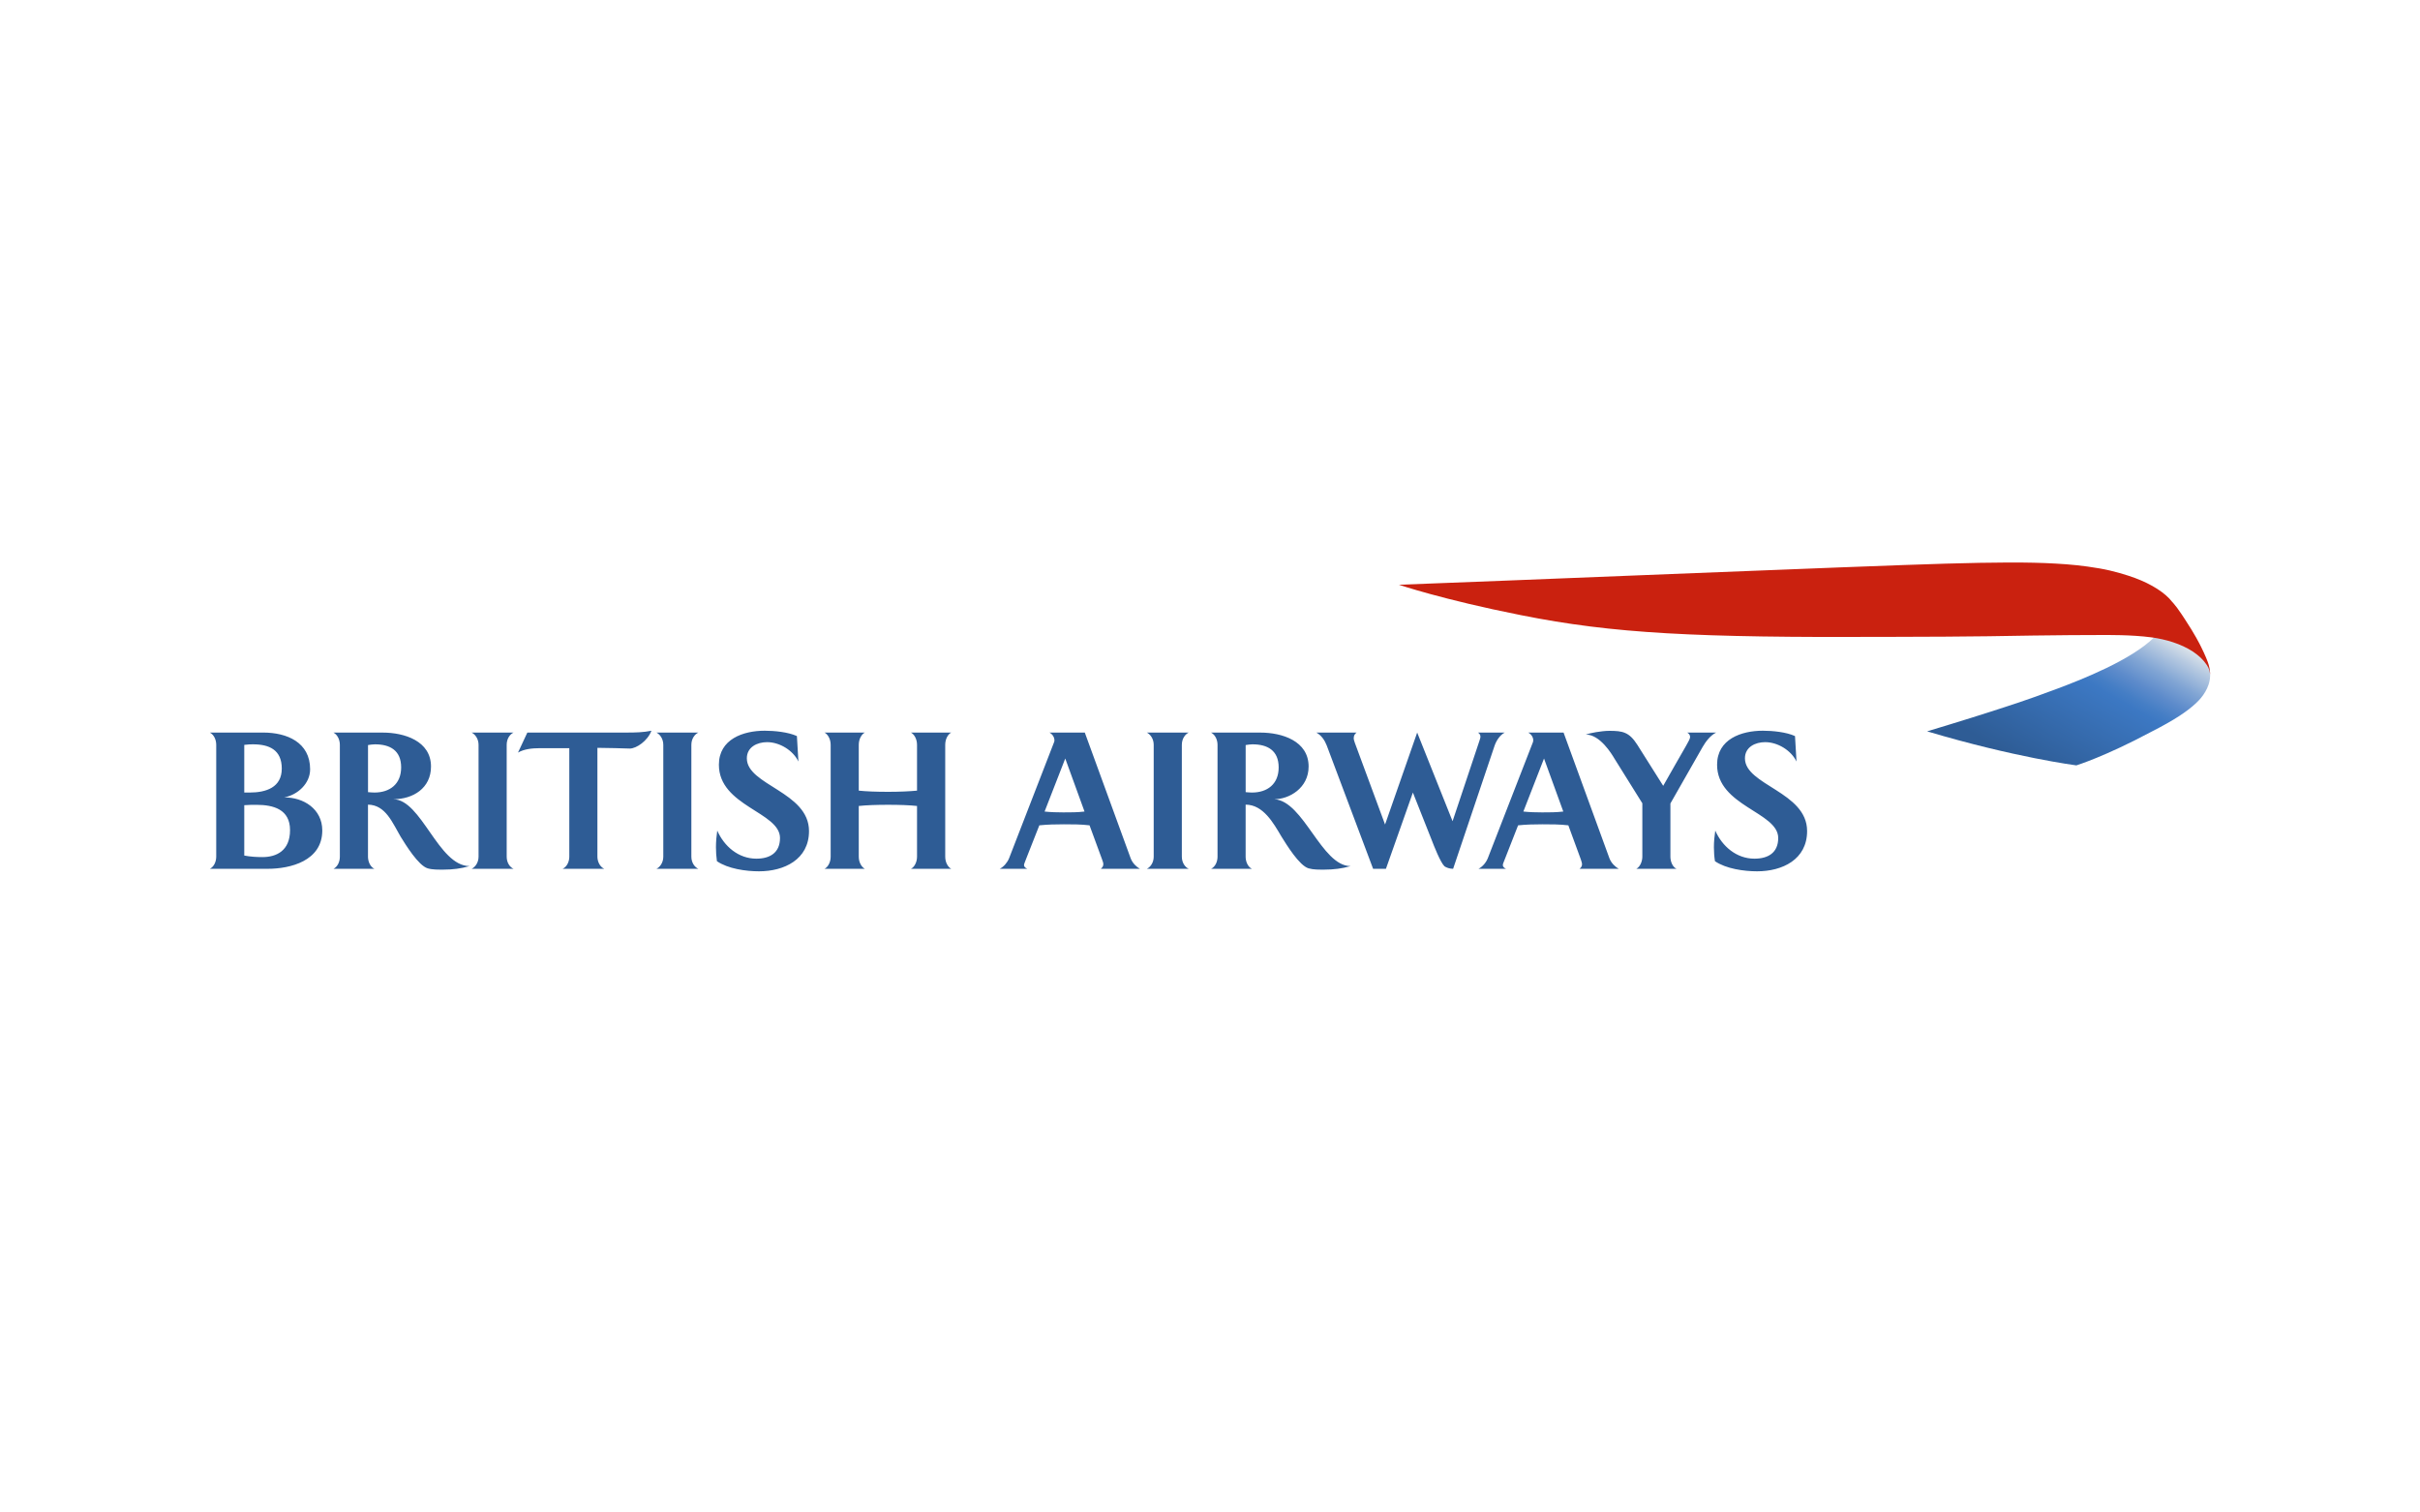 <?xml version="1.0" encoding="utf-8"?>
<!-- Generator: Adobe Illustrator 25.3.1, SVG Export Plug-In . SVG Version: 6.00 Build 0)  -->
<svg version="1.1" id="Ebene_1" xmlns="http://www.w3.org/2000/svg" xmlns:xlink="http://www.w3.org/1999/xlink" x="0px" y="0px"
	 viewBox="0 0 800 500" style="enable-background:new 0 0 800 500;" xml:space="preserve">
<style type="text/css">
	.st0{fill:#1B69B8;}
	.st1{fill:#051039;}
	.st2{fill:#FF0000;}
	.st3{fill-rule:evenodd;clip-rule:evenodd;fill:#D41E05;}
	.st4{fill:#D41E05;}
	.st5{fill:#FFFFFF;}
	.st6{fill:#FAFAFA;}
	.st7{fill:#F9F9F9;}
	.st8{fill:#F7F7F8;}
	.st9{fill:#F6F6F6;}
	.st10{fill:#F5F5F5;}
	.st11{fill:#F4F4F4;}
	.st12{fill:#F2F3F3;}
	.st13{fill:#F1F1F2;}
	.st14{fill:#F0F0F1;}
	.st15{fill:#EFEFEF;}
	.st16{fill:#EEEEEE;}
	.st17{fill:#ECEDED;}
	.st18{fill:#EBECEC;}
	.st19{fill:#EAEAEB;}
	.st20{fill:#E9E9EA;}
	.st21{fill:#E8E8E8;}
	.st22{fill:#E6E7E7;}
	.st23{fill:#E5E6E6;}
	.st24{fill:#E4E4E5;}
	.st25{fill:#E3E3E4;}
	.st26{fill:#E1E2E3;}
	.st27{fill:#E0E1E2;}
	.st28{fill:#DFE0E0;}
	.st29{fill:#DEDEDF;}
	.st30{fill:#DDDDDE;}
	.st31{fill:#DBDCDD;}
	.st32{fill:#DADBDC;}
	.st33{fill:#D9DADB;}
	.st34{fill:#D8D9D9;}
	.st35{fill:#D6D7D8;}
	.st36{fill:#D5D6D7;}
	.st37{fill:url(#SVGID_1_);}
	.st38{clip-path:url(#SVGID_3_);fill:url(#SVGID_4_);}
	.st39{clip-path:url(#SVGID_6_);fill:#D41E05;}
	.st40{fill:#E00613;}
	.st41{enable-background:new    ;}
	.st42{fill:#FF6600;}
	.st43{fill:url(#path70_1_);}
	.st44{fill:url(#path92_1_);}
	.st45{fill:url(#path114_1_);}
	.st46{fill:#FFCE00;}
	.st47{fill:#999898;}
	.st48{fill:#0A1D3D;}
	.st49{fill:url(#path3175_1_);}
	.st50{fill:#505967;}
	.st51{fill:#5C0632;}
	.st52{fill:#747F8A;}
	.st53{fill-rule:evenodd;clip-rule:evenodd;fill:#FCB130;}
	.st54{fill-rule:evenodd;clip-rule:evenodd;fill:#1D4886;}
	.st55{fill:#1D4886;}
	.st56{fill:#F1801E;}
	.st57{fill-rule:evenodd;clip-rule:evenodd;}
	.st58{fill:#CDD0D3;}
	.st59{fill:#5B5B63;}
	.st60{fill:#92959B;}
	.st61{fill:#003D79;}
	.st62{fill:#C90C0F;}
	.st63{fill:#1A171B;}
	.st64{fill:url(#SVGID_9_);}
	.st65{fill:#445669;}
	.st66{fill:url(#SVGID_10_);}
	.st67{fill:url(#SVGID_11_);}
	.st68{fill:url(#SVGID_12_);}
	.st69{fill:#D4002A;}
	.st70{fill:#2E5C95;}
	.st71{fill:url(#SVGID_13_);}
	.st72{fill:#CA210F;}
	.st73{fill:#EA452A;}
	.st74{fill:#011F65;}
	.st75{fill:#98002E;}
	.st76{fill:#E31837;}
	.st77{fill:#D71A21;}
	.st78{fill:#231F20;}
	.st79{fill:#009450;}
	.st80{fill:#00A264;}
	.st81{fill:#0E8002;}
	.st82{fill:#FFE700;}
	.st83{fill:#00AAE7;}
	.st84{fill:#C80000;}
	.st85{fill:#8B174F;}
	.st86{fill:#7BC7DE;}
	.st87{fill:#0897C5;}
	.st88{fill:#C4C0BF;}
	.st89{fill:#B0175E;}
	.st90{fill:#0033A1;}
</style>
<g id="British_Airways_2_">
	<g>
		<g>
			<path class="st70" d="M69.38,287.21c1.45-0.74,2.1-2.5,2.1-4.01v-36.97c0-1.56-0.65-3.27-2.1-4.06H87
				c7.86,0,15.52,3.22,15.52,12.14c0,4.73-4.12,8.46-8.57,9.3c6.41-0.06,12.59,3.85,12.59,10.92c0,10.1-10.59,12.68-18.05,12.68
				L69.38,287.21L69.38,287.21z M83.64,246.06c-0.82,0-1.38,0-2.89,0.18V262h1.78c5.4,0,10.62-1.67,10.62-7.93
				C93.15,247.87,88.98,246.06,83.64,246.06z M84.76,266.06c-1.29,0-2.44,0-4.01,0.12v16.65c1.95,0.38,4.07,0.51,6.01,0.51
				c4.52,0,9.12-2.02,9.12-8.92C95.88,267.59,90.45,266.06,84.76,266.06z M123.97,246.06c-0.81,0-1.51,0.13-2.31,0.24v15.57
				c0.74,0.05,1.41,0.13,2.13,0.13c5.07,0,8.82-2.8,8.82-8.31C132.61,248.06,128.92,246.06,123.97,246.06z M146.67,287.48
				c-1.73,0-3.63,0.06-5.28-0.42c-3.07-0.9-7.3-7.81-8.98-10.52c-2.62-4.41-4.89-10.47-10.76-10.54v17.21
				c0,1.51,0.68,3.33,2.13,4.01h-13.53c1.42-0.74,2.1-2.44,2.1-4.01v-36.97c0-1.56-0.68-3.27-2.1-4.06h16.28
				c7.08,0,15.95,2.72,15.95,11.23c0,7.14-5.91,10.8-12.5,10.8c9.37,0.05,14.88,22.05,25.23,22.11
				C152.46,287.14,149.57,287.48,146.67,287.48z M155.91,287.21c1.12-0.51,2.29-1.99,2.29-4.01v-36.97c0-2.05-1.17-3.5-2.29-4.06
				h13.86c-1.19,0.56-2.27,2.01-2.27,4.06v36.97c0,2.02,1.08,3.5,2.27,4.01H155.91z M185.99,287.21c1.48-0.68,2.21-2.44,2.21-4.01
				v-35.86h-9.95c-2.3,0-5.03,0.28-7.01,1.45l3.09-6.62h33.01c2.67,0,5.41-0.06,8.01-0.61c-1.26,3.39-5,5.9-7.16,5.9
				c-2.62-0.06-6.96-0.24-10.7-0.24v35.97c0,1.58,0.78,3.33,2.24,4.01L185.99,287.21L185.99,287.21z M217,287.21
				c1.11-0.51,2.27-1.99,2.27-4.01v-36.97c0-2.05-1.16-3.5-2.27-4.06h13.86c-1.18,0.56-2.31,2.01-2.31,4.06v36.97
				c0,2.02,1.13,3.5,2.31,4.01H217z M257.85,277.02c0-8.58-20.2-10.51-20.2-24.21c0-8.48,8.06-11.25,15.15-11.25
				c3.16,0,7.74,0.44,10.64,1.77l0.5,8.42c-1.78-3.72-6.23-6.41-10.36-6.41c-3.27,0-6.69,1.62-6.69,5.35
				c0,8.9,20.55,11.07,20.55,24.04c0,9.41-8.22,13.31-16.53,13.31c-4.34,0-10.25-0.84-13.91-3.34c-0.22-1.51-0.32-3.08-0.32-4.62
				c0-1.84,0.16-3.68,0.43-5.5c2.28,5.21,7.01,9.28,12.92,9.28C254.5,283.87,257.85,281.91,257.85,277.02z M301.13,287.21
				c0.98-0.44,2.02-1.99,2.02-4.01v-16.76c-2.41-0.27-5.78-0.39-9.56-0.39c-3.84,0-7.23,0.12-9.7,0.39v16.76
				c0,2.02,1.02,3.5,2.01,4.01h-13.34c0.99-0.44,2.04-1.99,2.04-4.01v-36.97c0-2.05-1.05-3.56-2.04-4.06h13.34
				c-0.99,0.5-2.01,2.01-2.01,4.06v15.14c2.47,0.26,5.81,0.39,9.7,0.39c3.78,0,7.14-0.16,9.56-0.39v-15.14
				c0-2.05-1.04-3.56-2.02-4.06h13.33c-1,0.5-1.99,2.01-1.99,4.06v36.97c0,2.02,0.99,3.5,1.99,4.01H301.13z"/>
			<path class="st70" d="M363.92,287.21c0.43-0.44,0.82-0.77,0.82-1.57c0-0.27-0.1-0.72-0.43-1.56c0,0-3.7-10.07-4.13-11.24
				c-2.78-0.34-5.67-0.34-8.51-0.34c-2.69,0-5.42,0.06-8.09,0.34c-0.38,1.01-4.34,11.02-4.34,11.02c-0.53,1.35-0.72,1.82-0.72,2.11
				c0,0.67,0.58,0.99,1.06,1.23h-9.07c1.34-0.68,2.5-2.08,3.07-3.47l14.9-38.45c0.07-0.16,0.09-0.34,0.09-0.55
				c0-1.06-0.7-2.07-1.65-2.56h11.69l15.15,41.53c0.62,1.67,1.94,2.88,3.05,3.5L363.92,287.21L363.92,287.21z M352.15,250.75
				l-6.83,17.53c2.04,0.22,4.15,0.28,6.21,0.28c2.36,0,4.7,0,6.99-0.28L352.15,250.75z M379.12,287.21
				c1.12-0.51,2.27-1.99,2.27-4.01v-36.97c0-2.05-1.16-3.5-2.27-4.06h13.85c-1.18,0.56-2.28,2.01-2.28,4.06v36.97
				c0,2.02,1.1,3.5,2.28,4.01H379.12z M414.03,246.06c-0.75,0-1.47,0.13-2.24,0.24v15.57c0.72,0.05,1.38,0.13,2.09,0.13
				c5.08,0,8.82-2.8,8.82-8.31C422.69,248.06,418.99,246.06,414.03,246.06z M437.87,287.48c-1.73,0-3.59,0.06-5.28-0.42
				c-3.07-0.9-7.29-7.81-8.98-10.52c-2.61-4.41-6-10.54-11.83-10.54v17.21c0,1.51,0.65,3.33,2.09,4.01h-13.51
				c1.45-0.74,2.13-2.44,2.13-4.01v-36.97c0-1.56-0.68-3.27-2.13-4.06h16.32c7.07,0,15.92,2.72,15.92,11.23
				c0,7.14-6.46,10.8-11.34,10.8c9.72,0.56,15.58,22.11,25.22,22.11C443.68,287.14,440.78,287.48,437.87,287.48z M494.06,246.57
				l-13.69,40.64c-1.13,0-2.24-0.39-2.86-0.83c-1.35-1.3-3.48-6.75-4.25-8.76L467.07,262l-8.91,25.21h-4.24l-15.32-40.74
				c-0.66-1.73-1.78-3.4-3.45-4.3h13.31c-0.56,0.44-0.95,0.93-0.95,1.88c0,0.45,0.22,1.08,0.39,1.57l9.97,26.95l10.62-30.4
				l11.7,29.31l8.86-26.53c0.22-0.72,0.35-0.99,0.35-1.44c0-0.55-0.24-0.9-0.79-1.34h8.82C495.8,243.03,494.62,244.9,494.06,246.57z
				 M510.42,250.75l-6.83,17.53c2.06,0.22,4.17,0.28,6.22,0.28c2.34,0,4.7,0,6.98-0.28L510.42,250.75z M522.17,287.21
				c0.47-0.44,0.82-0.77,0.82-1.57c0-0.27-0.14-0.72-0.41-1.56c0,0-3.67-10.07-4.12-11.24c-2.8-0.34-5.69-0.34-8.53-0.34
				c-2.67,0-5.4,0.06-8.08,0.34c-0.39,1.01-4.32,11.02-4.32,11.02c-0.57,1.35-0.72,1.82-0.72,2.11c0,0.67,0.55,0.99,1.03,1.23h-9.07
				c1.34-0.68,2.5-2.08,3.06-3.47l14.95-38.45c0.04-0.16,0.08-0.34,0.08-0.55c0-1.06-0.71-2.07-1.68-2.56h11.7l15.15,41.53
				c0.63,1.67,1.96,2.88,3.07,3.5L522.17,287.21L522.17,287.21z M562.87,246.9l-10.67,18.71v17.59c0,1.43,0.59,3.33,2.01,4.01
				h-13.27c1.36-0.74,1.98-2.63,1.98-4.01v-17.65l-9.27-14.86c-0.83-1.39-4.7-7.86-9.41-7.86c1.28-0.49,5.18-1.23,7.8-1.23
				c4.36,0,6.53,0.4,9.2,4.58l8.58,13.6c0.72-1.33,7.51-13.15,7.51-13.15c0.82-1.44,1.38-2.45,1.38-2.96c0-0.65-0.28-1.07-0.94-1.5
				h9.56C565.45,243.07,563.89,245.13,562.87,246.9z M587.84,277.02c0-8.58-20.21-10.51-20.21-24.21c0-8.48,8.04-11.25,15.13-11.25
				c3.18,0,7.73,0.44,10.63,1.77l0.5,8.42c-1.8-3.72-6.23-6.41-10.37-6.41c-3.27,0-6.68,1.62-6.68,5.35
				c0,8.9,20.55,11.07,20.55,24.04c0,9.41-8.17,13.31-16.53,13.31c-4.34,0-10.26-0.84-13.93-3.34c-0.24-1.51-0.35-3.08-0.35-4.62
				c0-1.84,0.18-3.68,0.45-5.5c2.28,5.21,7.03,9.28,12.93,9.28C584.49,283.87,587.84,281.91,587.84,277.02z"/>
		</g>
	</g>
	
		<linearGradient id="SVGID_1_" gradientUnits="userSpaceOnUse" x1="702.511" y1="-916.696" x2="668.716" y2="-975.23" gradientTransform="matrix(1 0 0 -1 0 -715.187)">
		<stop  offset="0" style="stop-color:#E2E7EB"/>
		<stop  offset="0.076" style="stop-color:#B7CAE1"/>
		<stop  offset="0.185" style="stop-color:#81A5D4"/>
		<stop  offset="0.28" style="stop-color:#5D8BCB"/>
		<stop  offset="0.354" style="stop-color:#457EC5"/>
		<stop  offset="0.4" style="stop-color:#3C78C3"/>
		<stop  offset="0.9" style="stop-color:#2E5C95"/>
	</linearGradient>
	<path class="st37" d="M712.16,210.65c-7.57,7.53-23.98,13.99-32.05,17.01c-11.03,4.14-15.92,5.61-22.09,7.62
		c-6.98,2.27-20.95,6.49-20.95,6.49c28.94,8.64,49.33,11.25,49.33,11.25s9.5-2.94,24.55-10.99c8.15-4.14,12.16-6.93,15.03-9.6
		c1.06-0.96,3.79-3.8,4.47-7.44c0.04-0.27,0.18-0.96,0.18-1.65c0,0,0-0.48-0.04-0.9c-0.02-0.48-0.1-0.81-0.1-0.81
		s-0.16-0.86-0.38-1.47c-0.22-0.61-1.15-2.47-2.66-3.69c-1.01-0.82-2.75-2.86-9.06-5.08c-2.15-0.75-5.62-1.43-5.62-1.43
		L712.16,210.65z"/>
	<path class="st72" d="M730.62,223.16c0,0-0.04-0.81-0.24-1.49c-0.15-0.61-0.42-1.19-0.83-1.8c-0.49-0.73-1.16-1.58-2.14-2.52
		c-0.74-0.7-1.56-1.32-2.54-1.98c-3.95-2.59-9.04-4.04-13.55-4.66c-6.99-0.93-15-0.76-15.76-0.79c-2.58-0.04-19.23,0.1-23.52,0.18
		c-19.02,0.39-42.29,0.44-48.39,0.44c-62.95,0.29-90.35-1.07-120.85-7.18c-25.94-5.15-40.34-10.05-40.34-10.05
		c22.88-0.79,156.41-6.33,180.76-6.98c15.95-0.45,27.27-0.55,36.33-0.02c4.65,0.26,8.97,0.65,14.4,1.58
		c4.87,0.83,9.29,2.25,11.87,3.2c5.42,2.01,10,4.91,12.26,7.89c0,0,0.67,0.68,1.58,1.9c1.02,1.41,2.2,3.15,2.6,3.8
		c3.3,5,4.87,8.14,5.41,9.24c0.59,1.15,1.11,2.35,1.62,3.51c0.5,1.16,0.7,1.87,0.86,2.36c0.35,1.23,0.43,2.35,0.45,2.6
		L730.62,223.16z"/>
</g>
</svg>
